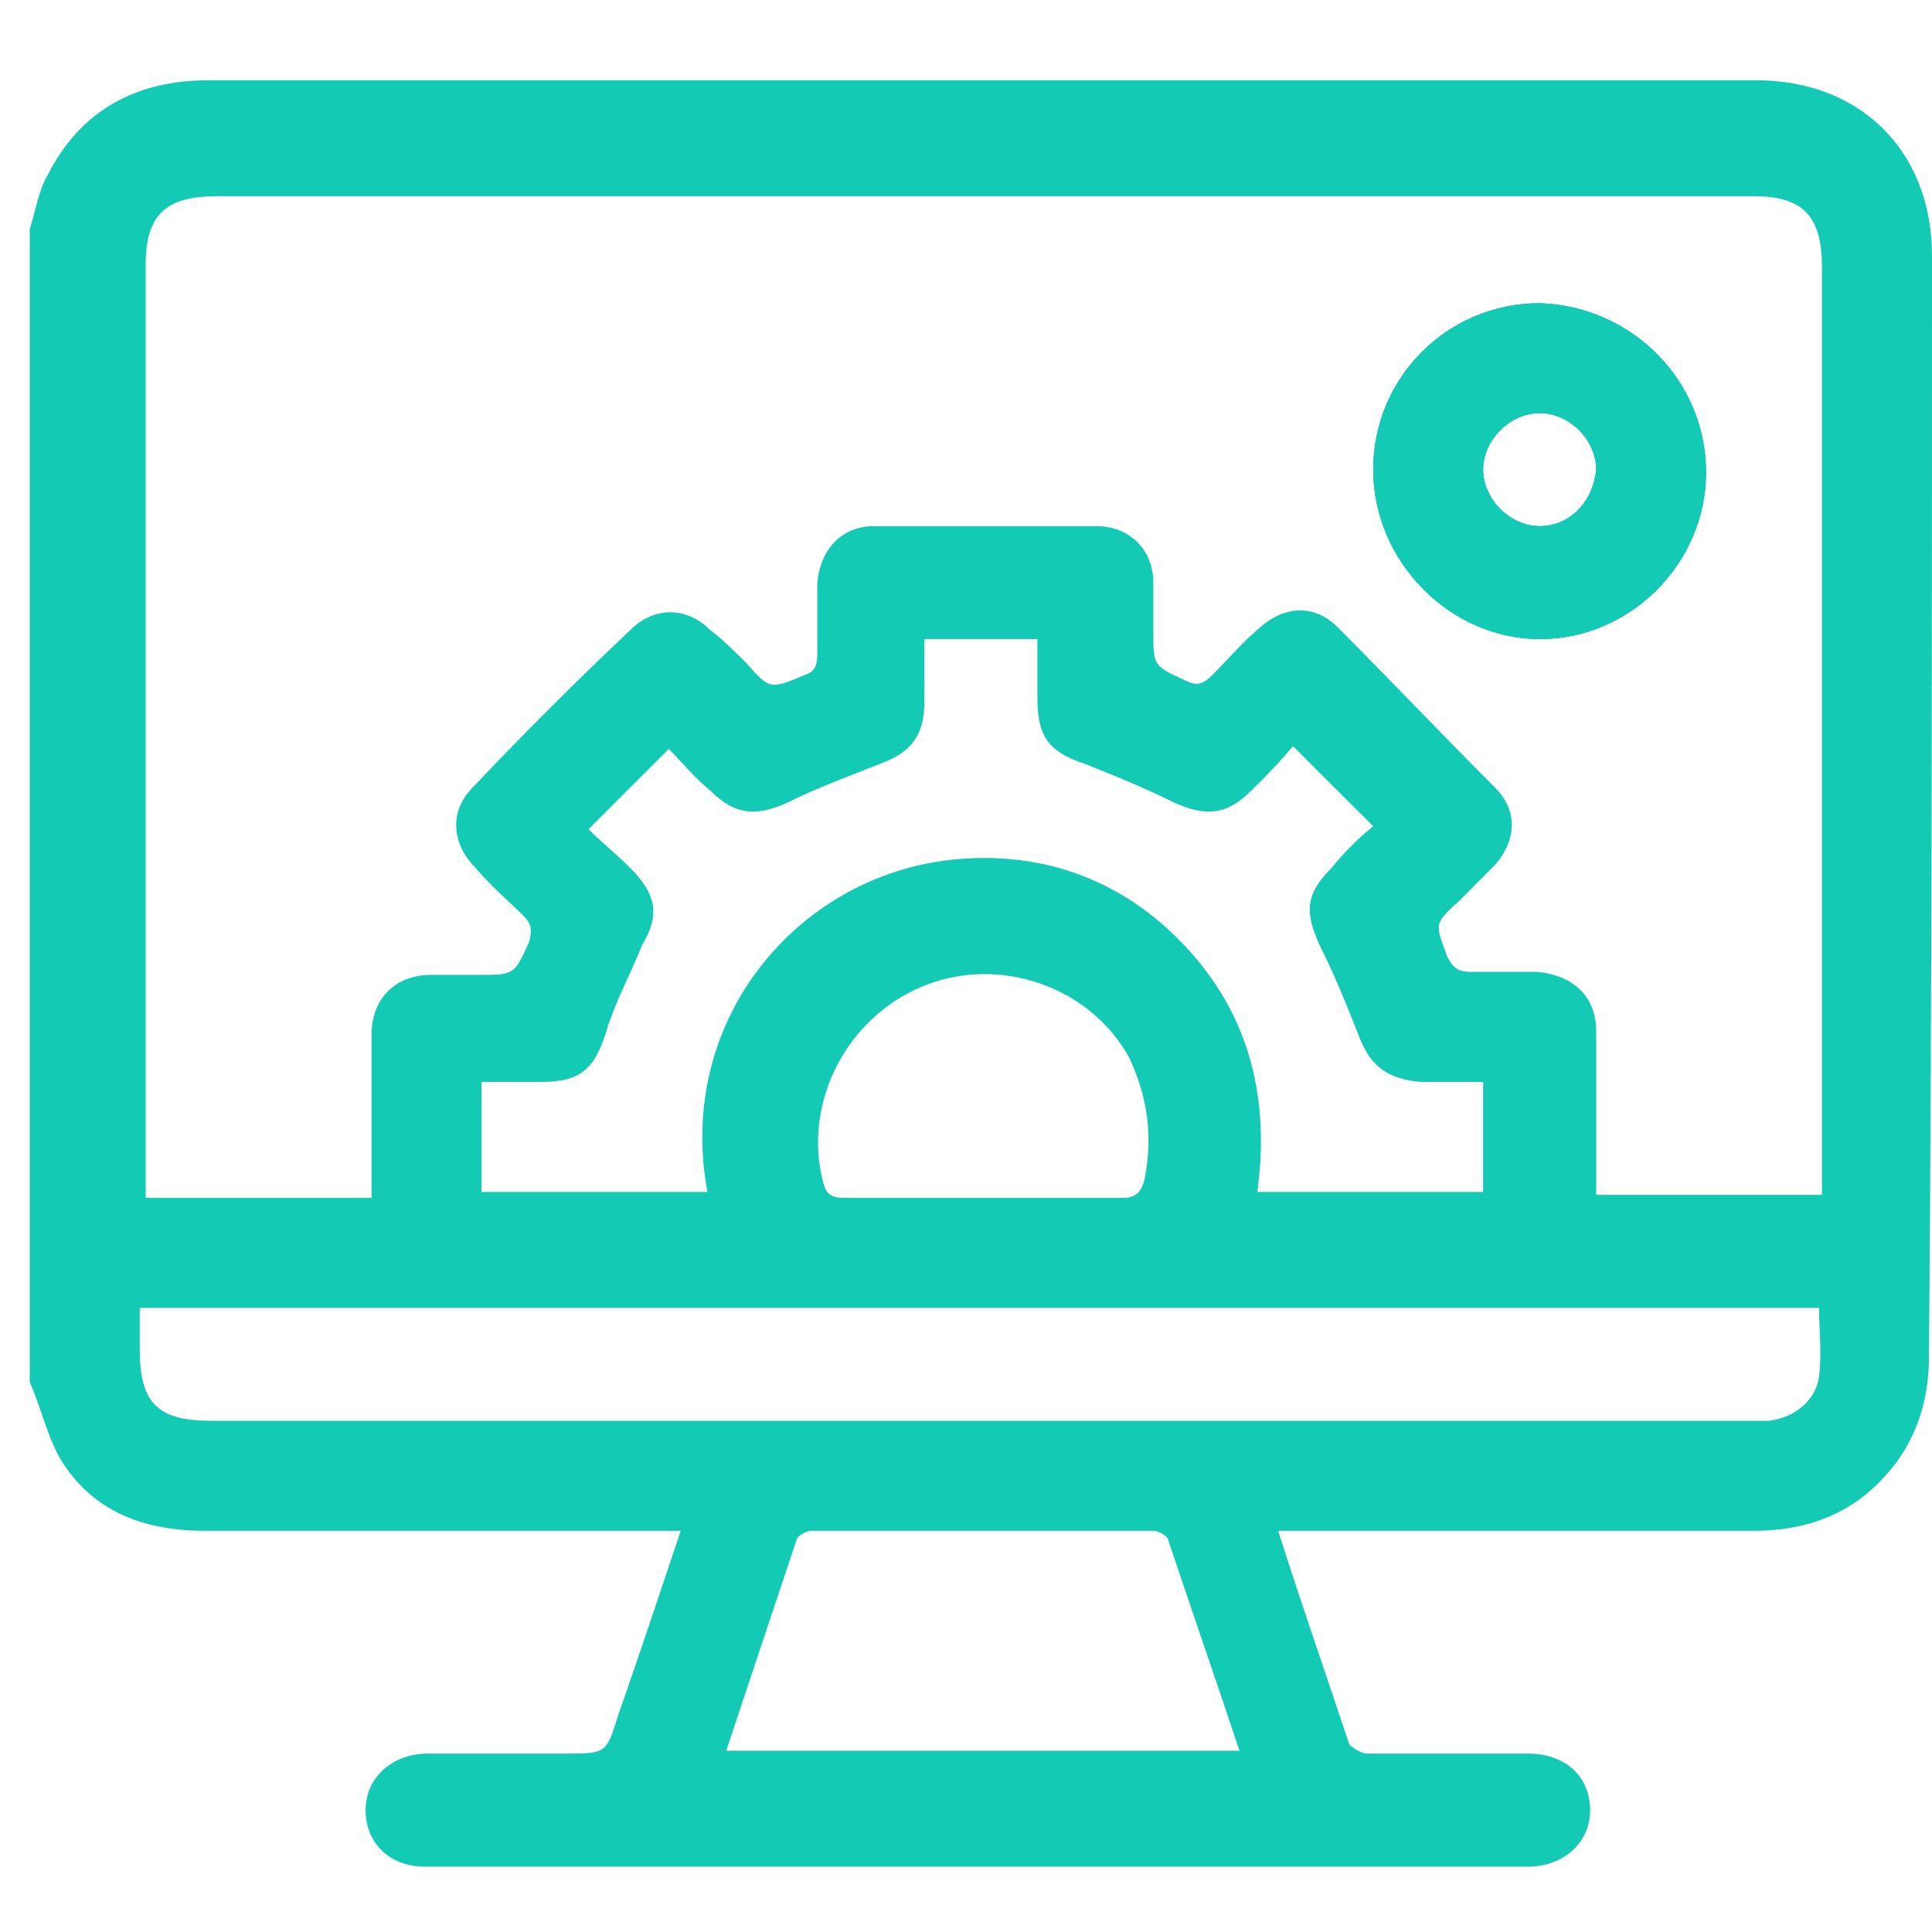 <?xml version="1.0" encoding="UTF-8"?>
<svg xmlns="http://www.w3.org/2000/svg" xmlns:xlink="http://www.w3.org/1999/xlink" width="50px" height="50px" viewBox="0 0 50 50" version="1.1">
<g id="surface1">
<path style=" stroke:none;fill-rule:nonzero;fill:rgb(7.451%,79.608%,70.588%);fill-opacity:1;" d="M 39.848 7.848 C 37.461 7.848 35.539 9.77 35.539 12.152 C 35.539 14.539 37.539 16.539 39.848 16.539 C 42.23 16.539 44.152 14.539 44.152 12.23 C 44.152 9.848 42.23 7.922 39.848 7.848 Z M 39.848 13.617 C 39.078 13.617 38.383 12.922 38.383 12.152 C 38.383 11.383 39.078 10.691 39.848 10.691 C 40.617 10.691 41.309 11.383 41.309 12.152 C 41.23 13 40.617 13.617 39.848 13.617 Z M 39.848 13.617 "/>
<path style=" stroke:none;fill-rule:nonzero;fill:rgb(7.451%,79.608%,70.588%);fill-opacity:1;" d="M 50 6.617 C 50 3.922 48.152 2.078 45.461 2.078 C 41 2.078 36.461 2.078 32 2.078 L 5.383 2.078 C 3.539 2.078 2.078 2.848 1.23 4.539 C 1 4.922 0.922 5.461 0.77 5.922 L 0.77 35.77 C 1.078 36.461 1.23 37.23 1.617 37.848 C 2.461 39.152 3.77 39.617 5.309 39.617 L 17.617 39.617 C 17.078 41.23 16.539 42.848 16 44.383 C 15.691 45.383 15.691 45.383 14.617 45.383 C 13.461 45.383 12.309 45.383 11.078 45.383 C 10.152 45.383 9.461 46 9.461 46.848 C 9.461 47.691 10.078 48.309 11 48.309 C 20.539 48.309 30.078 48.309 39.539 48.309 C 40.461 48.309 41.152 47.691 41.152 46.848 C 41.152 46 40.539 45.383 39.539 45.383 C 38.152 45.383 36.77 45.383 35.383 45.383 C 35.23 45.383 35 45.23 34.922 45.152 C 34.309 43.309 33.691 41.539 33.078 39.617 L 33.617 39.617 C 37.539 39.617 41.461 39.617 45.383 39.617 C 46.922 39.617 48.152 39.078 49.078 37.848 C 49.691 37 49.922 36.078 49.922 35.078 C 50 25.617 50 16.152 50 6.617 Z M 18.77 45.383 C 19.383 43.539 20 41.691 20.617 39.848 C 20.617 39.77 20.848 39.617 21 39.617 C 23.922 39.617 26.922 39.617 29.848 39.617 C 30 39.617 30.23 39.77 30.23 39.848 C 30.848 41.691 31.461 43.461 32.078 45.309 L 18.77 45.309 Z M 47.078 35.617 C 47 36.23 46.461 36.691 45.77 36.77 C 45.617 36.77 45.461 36.77 45.309 36.77 L 5.461 36.77 C 4.078 36.77 3.617 36.309 3.617 34.922 L 3.617 33.848 L 47.078 33.848 C 47.078 34.461 47.152 35 47.078 35.617 Z M 16.309 22.461 C 15.922 22.078 15.539 21.77 15.23 21.461 C 15.922 20.77 16.617 20.078 17.309 19.383 C 17.617 19.691 18 20.152 18.383 20.461 C 19 21.078 19.539 21.152 20.383 20.77 C 21.152 20.383 22 20.078 22.77 19.77 C 23.617 19.461 23.922 19 23.922 18.152 C 23.922 17.617 23.922 17.078 23.922 16.539 L 26.848 16.539 C 26.848 17.078 26.848 17.539 26.848 18.078 C 26.848 19.078 27.152 19.461 28.078 19.77 C 28.848 20.078 29.617 20.383 30.383 20.77 C 31.23 21.152 31.77 21.078 32.383 20.461 C 32.77 20.078 33.152 19.691 33.461 19.309 C 34.152 20 34.848 20.691 35.539 21.383 C 35.152 21.691 34.77 22.078 34.461 22.461 C 33.77 23.152 33.77 23.617 34.152 24.461 C 34.539 25.23 34.848 26 35.152 26.77 C 35.461 27.617 35.922 27.922 36.77 28 C 37.23 28 37.77 28 38.23 28 C 38.23 28 38.309 28 38.383 28 L 38.383 30.848 L 32.539 30.848 C 32.922 28.078 32.152 25.691 30 23.848 C 28.539 22.617 26.77 22.078 24.848 22.23 C 20.77 22.539 17.461 26.309 18.309 30.848 L 12.461 30.848 L 12.461 28 C 13 28 13.461 28 14 28 C 15 28 15.383 27.691 15.691 26.691 C 15.922 25.922 16.309 25.23 16.617 24.461 C 17.078 23.691 17 23.152 16.309 22.461 Z M 29.617 30.539 C 29.539 30.848 29.383 31 29.078 31 C 27.848 31 26.617 31 25.461 31 C 24.309 31 23 31 21.848 31 C 21.539 31 21.383 30.922 21.309 30.617 C 20.77 28.617 21.848 26.383 23.848 25.539 C 25.848 24.691 28.23 25.539 29.23 27.383 C 29.691 28.383 29.848 29.383 29.617 30.539 Z M 47.152 30.922 L 41.309 30.922 L 41.309 30.309 C 41.309 29.078 41.309 27.922 41.309 26.691 C 41.309 25.77 40.691 25.23 39.77 25.152 C 39.23 25.152 38.617 25.152 38.078 25.152 C 37.77 25.152 37.617 25.078 37.461 24.77 C 37.152 23.922 37.078 23.922 37.77 23.309 C 38.078 23 38.383 22.691 38.691 22.383 C 39.23 21.77 39.309 21 38.691 20.383 C 37.309 19 36 17.617 34.617 16.23 C 34 15.617 33.23 15.691 32.617 16.23 C 32.152 16.617 31.77 17.078 31.383 17.461 C 31.152 17.691 31 17.77 30.691 17.617 C 29.848 17.23 29.848 17.23 29.848 16.383 C 29.848 15.922 29.848 15.539 29.848 15.078 C 29.848 14.23 29.23 13.617 28.383 13.617 C 26.461 13.617 24.539 13.617 22.617 13.617 C 21.77 13.617 21.23 14.23 21.152 15.078 C 21.152 15.691 21.152 16.309 21.152 16.922 C 21.152 17.23 21.078 17.383 20.848 17.461 C 19.922 17.848 19.922 17.848 19.309 17.152 C 19 16.848 18.691 16.539 18.383 16.309 C 17.77 15.691 16.922 15.691 16.309 16.309 C 14.922 17.617 13.539 19 12.23 20.383 C 11.617 21 11.691 21.848 12.309 22.461 C 12.691 22.922 13.152 23.309 13.539 23.691 C 13.77 23.922 13.77 24.078 13.691 24.383 C 13.309 25.23 13.309 25.23 12.383 25.23 C 12 25.23 11.617 25.23 11.152 25.23 C 10.23 25.23 9.617 25.848 9.617 26.77 C 9.617 28 9.617 29.23 9.617 30.461 L 9.617 31 L 3.77 31 L 3.77 6.848 C 3.77 5.539 4.309 5.078 5.617 5.078 L 45.383 5.078 C 46.691 5.078 47.152 5.617 47.152 6.922 Z M 47.152 30.922 "/>
<path style=" stroke:none;fill-rule:nonzero;fill:rgb(7.451%,79.608%,70.588%);fill-opacity:1;" d="M 39.848 7.848 C 37.461 7.848 35.539 9.77 35.539 12.152 C 35.539 14.539 37.539 16.539 39.848 16.539 C 42.23 16.539 44.152 14.539 44.152 12.23 C 44.152 9.848 42.23 7.922 39.848 7.848 Z M 39.848 13.617 C 39.078 13.617 38.383 12.922 38.383 12.152 C 38.383 11.383 39.078 10.691 39.848 10.691 C 40.617 10.691 41.309 11.383 41.309 12.152 C 41.23 13 40.617 13.617 39.848 13.617 Z M 39.848 13.617 "/>
<path style=" stroke:none;fill-rule:nonzero;fill:rgb(7.451%,79.608%,70.588%);fill-opacity:1;" d="M 39.848 7.848 C 37.461 7.848 35.539 9.77 35.539 12.152 C 35.539 14.539 37.539 16.539 39.848 16.539 C 42.23 16.539 44.152 14.539 44.152 12.23 C 44.152 9.848 42.23 7.922 39.848 7.848 Z M 39.848 13.617 C 39.078 13.617 38.383 12.922 38.383 12.152 C 38.383 11.383 39.078 10.691 39.848 10.691 C 40.617 10.691 41.309 11.383 41.309 12.152 C 41.23 13 40.617 13.617 39.848 13.617 Z M 39.848 13.617 "/>
</g>
</svg>
